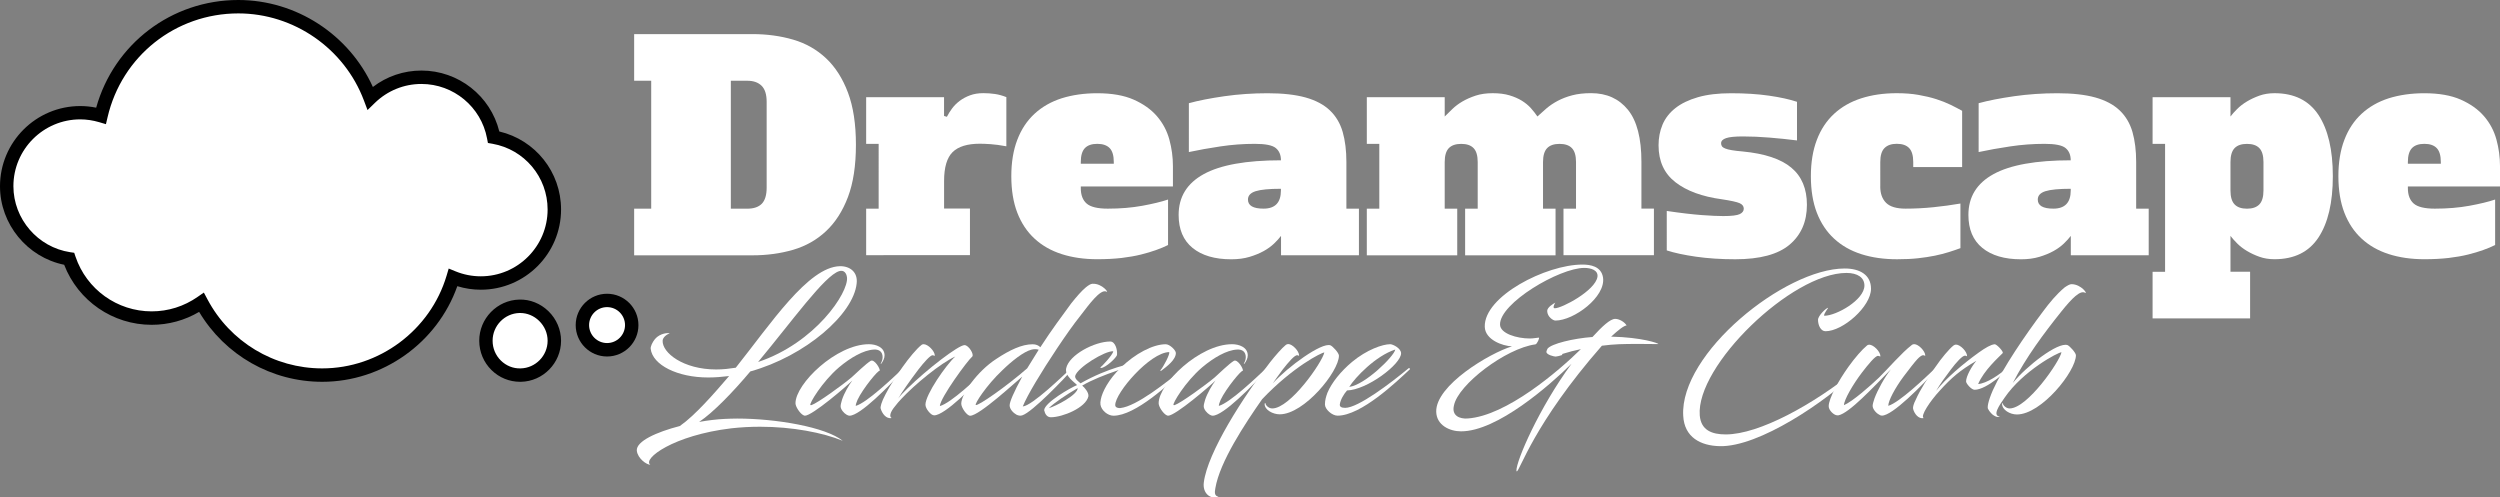 <svg xmlns="http://www.w3.org/2000/svg" xmlns:xlink="http://www.w3.org/1999/xlink" id="Layer_1" x="0px" y="0px" viewBox="0 0 630.37 125.42" style="enable-background:new 0 0 630.37 125.42;" xml:space="preserve"><rect x="0" y="0" width="630.37" height="125.42" fill="#808080" stroke="none"/><style type="text/css">	.st0{fill:#FFFFFF;}</style><g>	<path class="st0" d="M131.31,94.58c4.67-0.08,8.47-3.97,8.47-8.66c0-4.81-4.05-8.8-8.81-8.69c-4.66,0.11-8.45,4.02-8.44,8.69  C122.54,90.79,126.47,94.67,131.31,94.58z"></path>	<path d="M131.15,96.27c-2.71,0-5.27-1.04-7.2-2.94c-2-1.96-3.1-4.58-3.11-7.4c-0.02-5.6,4.51-10.26,10.09-10.39  c2.69-0.09,5.37,0.98,7.38,2.95c2.01,1.96,3.16,4.67,3.16,7.43c0,5.61-4.54,10.25-10.13,10.35l0,0  C131.27,96.27,131.21,96.27,131.15,96.27z M131.16,78.92c-0.05,0-0.1,0-0.16,0c-3.76,0.09-6.8,3.22-6.79,7c0,1.91,0.75,3.68,2.09,5  c1.33,1.3,3.08,2.03,4.97,1.97l0,0c3.75-0.07,6.81-3.19,6.81-6.97c0-1.88-0.76-3.66-2.14-5.01  C134.63,79.63,132.93,78.92,131.16,78.92z"></path></g><g>	<path class="st0" d="M159.9,8.6h29.82c3.68,0,7.11,0.47,10.29,1.4c3.18,0.93,5.94,2.5,8.28,4.7c2.34,2.2,4.18,5.08,5.52,8.64  c1.34,3.56,2.01,7.95,2.01,13.15c0,5.26-0.67,9.65-2.01,13.19c-1.34,3.54-3.18,6.41-5.52,8.6c-2.34,2.2-5.1,3.76-8.28,4.7  c-3.18,0.93-6.61,1.4-10.29,1.4H159.9V52.62h4.3V20.36h-4.3V8.6z M188.43,52.62c1.62,0,2.84-0.42,3.66-1.25  c0.81-0.84,1.22-2.19,1.22-4.05V25.66c0-1.86-0.43-3.21-1.29-4.05c-0.86-0.84-2.06-1.25-3.58-1.25h-4.16v32.26H188.43z"></path>	<path class="st0" d="M218.4,24.51h19.64v4.73l0.72,0.21c0.33-0.67,0.76-1.36,1.29-2.08c0.53-0.72,1.17-1.36,1.94-1.94  c0.76-0.57,1.64-1.04,2.62-1.4c0.98-0.36,2.09-0.54,3.33-0.54c1,0,1.98,0.07,2.94,0.21c0.96,0.14,1.91,0.41,2.87,0.79v12.4  c-1.58-0.29-2.9-0.47-3.98-0.54c-1.07-0.07-1.97-0.11-2.69-0.11c-3.16,0-5.45,0.71-6.88,2.11c-1.43,1.41-2.15,3.84-2.15,7.28v6.95  h6.52v11.76H218.4V52.62h3.15V36.27h-3.15V24.51z"></path>	<path class="st0" d="M276.68,23.51c3.68,0,6.74,0.54,9.17,1.61c2.44,1.08,4.4,2.47,5.88,4.19c1.48,1.72,2.52,3.68,3.12,5.88  c0.6,2.2,0.9,4.42,0.9,6.67v5.16h-23.23v0.43c0,1.72,0.49,3.01,1.47,3.87c0.98,0.86,2.76,1.29,5.34,1.29  c3.15,0,6.04-0.24,8.67-0.72c2.63-0.48,4.8-1,6.52-1.58v11.47c-0.86,0.43-1.85,0.85-2.98,1.25c-1.12,0.41-2.4,0.79-3.84,1.15  s-3.06,0.64-4.87,0.86c-1.82,0.21-3.87,0.32-6.17,0.32c-3.3,0-6.29-0.43-8.96-1.29c-2.68-0.86-4.96-2.16-6.85-3.91  c-1.89-1.74-3.33-3.92-4.34-6.52c-1-2.6-1.51-5.67-1.51-9.21c0-3.49,0.5-6.55,1.51-9.18c1-2.63,2.45-4.81,4.34-6.56  c1.89-1.74,4.17-3.05,6.85-3.91C270.39,23.94,273.38,23.51,276.68,23.51z M276.68,36.27c-1.39,0-2.43,0.36-3.12,1.07  c-0.69,0.72-1.04,1.89-1.04,3.51v0.43h8.32v-0.43c0-1.62-0.35-2.8-1.04-3.51C279.1,36.63,278.06,36.27,276.68,36.27z"></path>	<path class="st0" d="M322.99,59.5c-0.43,0.57-1,1.21-1.72,1.9c-0.72,0.69-1.59,1.33-2.62,1.9c-1.03,0.57-2.22,1.06-3.58,1.47  c-1.36,0.41-2.9,0.61-4.62,0.61c-4.16,0-7.41-0.96-9.75-2.87c-2.34-1.91-3.51-4.68-3.51-8.32c0-4.54,2.11-7.97,6.34-10.29  c4.23-2.32,10.72-3.48,19.46-3.48c0-1.34-0.43-2.37-1.29-3.08c-0.86-0.72-2.63-1.07-5.3-1.07c-2.87,0-5.75,0.21-8.64,0.64  c-2.89,0.43-5.56,0.91-7.99,1.43V26.02c2.44-0.67,5.42-1.25,8.96-1.76c3.53-0.5,7.17-0.75,10.9-0.75c3.82,0,7.01,0.36,9.57,1.07  c2.56,0.72,4.6,1.8,6.13,3.26c1.53,1.46,2.6,3.27,3.23,5.45c0.62,2.18,0.93,4.7,0.93,7.56v11.76h3.16v11.76h-19.64V59.5z   M322.99,47.6c-2.96,0-5.09,0.2-6.38,0.61c-1.29,0.41-1.94,1.11-1.94,2.11c0,1.53,1.31,2.29,3.94,2.29c2.92,0,4.37-1.53,4.37-4.59  V47.6z"></path>	<path class="st0" d="M369.44,52.62h3.16V40.86c0-1.62-0.35-2.8-1.04-3.51c-0.69-0.72-1.73-1.07-3.12-1.07  c-1.39,0-2.43,0.36-3.12,1.07c-0.69,0.72-1.04,1.89-1.04,3.51v11.76h3.16v11.76h-22.8V52.62h3.15V36.27h-3.15V24.51h19.64v4.87  c0.57-0.57,1.22-1.21,1.94-1.9c0.72-0.69,1.56-1.33,2.54-1.9c0.98-0.57,2.09-1.06,3.33-1.47c1.24-0.41,2.68-0.61,4.3-0.61  s3.03,0.18,4.23,0.54c1.19,0.36,2.23,0.81,3.12,1.36c0.88,0.55,1.64,1.17,2.26,1.86c0.62,0.69,1.17,1.4,1.65,2.11  c0.72-0.67,1.48-1.35,2.29-2.04c0.81-0.69,1.76-1.33,2.83-1.9c1.08-0.57,2.29-1.04,3.66-1.4c1.36-0.36,2.95-0.54,4.77-0.54  c3.92,0,7.01,1.4,9.28,4.19c2.27,2.8,3.4,7.18,3.4,13.15v11.76h3.15v11.76h-22.8V52.62h3.16V40.86c0-1.62-0.35-2.8-1.04-3.51  c-0.69-0.72-1.73-1.07-3.12-1.07c-1.39,0-2.43,0.36-3.12,1.07c-0.69,0.72-1.04,1.89-1.04,3.51v11.76h3.16v11.76h-22.8V52.62z"></path>	<path class="st0" d="M420.26,53.19c3.58,0.53,6.52,0.87,8.82,1.04c2.29,0.17,4.11,0.25,5.45,0.25c2.1,0,3.49-0.17,4.16-0.5  c0.67-0.33,1-0.79,1-1.36c0-0.62-0.36-1.09-1.07-1.4c-0.72-0.31-2.2-0.63-4.44-0.97c-4.97-0.67-8.88-2.1-11.72-4.3  c-2.84-2.2-4.26-5.3-4.26-9.32c0-1.86,0.33-3.6,1-5.2c0.67-1.6,1.75-2.99,3.23-4.16c1.48-1.17,3.38-2.09,5.7-2.76  c2.32-0.67,5.1-1,8.35-1c3.54,0,6.73,0.2,9.57,0.61c2.84,0.41,5.2,0.93,7.06,1.55v9.74c-2.29-0.29-4.61-0.53-6.95-0.72  c-2.34-0.19-4.57-0.29-6.67-0.29c-2.01,0-3.43,0.14-4.27,0.43c-0.84,0.29-1.25,0.72-1.25,1.29c0,0.29,0.07,0.54,0.21,0.75  c0.14,0.22,0.42,0.41,0.82,0.57c0.41,0.17,0.97,0.31,1.69,0.43c0.72,0.12,1.62,0.23,2.72,0.32c5.54,0.53,9.63,1.88,12.26,4.08  c2.63,2.19,3.94,5.32,3.94,9.37c0,4.24-1.46,7.59-4.37,10.05c-2.92,2.46-7.48,3.68-13.69,3.68c-3.63,0-6.94-0.22-9.93-0.65  c-2.99-0.43-5.44-0.96-7.35-1.58V53.19z"></path>	<path class="st0" d="M474.1,47.02c0,1.77,0.49,3.14,1.47,4.12c0.98,0.98,2.62,1.47,4.91,1.47c2.34,0,4.68-0.12,7.03-0.36  c2.34-0.24,4.61-0.55,6.81-0.93v11.25c-0.91,0.34-1.89,0.67-2.94,1c-1.05,0.33-2.22,0.63-3.51,0.9c-1.29,0.26-2.71,0.48-4.26,0.65  c-1.55,0.17-3.31,0.25-5.27,0.25c-3.35,0-6.36-0.43-9.03-1.29c-2.68-0.86-4.96-2.16-6.85-3.91c-1.89-1.74-3.33-3.92-4.34-6.52  c-1-2.6-1.51-5.67-1.51-9.21c0-3.49,0.5-6.55,1.51-9.18c1-2.63,2.45-4.81,4.34-6.56c1.89-1.74,4.17-3.05,6.85-3.91  c2.68-0.86,5.66-1.29,8.96-1.29c2.01,0,3.84,0.14,5.48,0.43c1.65,0.29,3.14,0.64,4.48,1.07c1.34,0.43,2.54,0.91,3.62,1.43  c1.07,0.53,2.04,1.03,2.9,1.51v14.19h-12.33v-1.29c0-1.62-0.35-2.8-1.04-3.51c-0.69-0.72-1.73-1.07-3.12-1.07  c-1.34,0-2.37,0.36-3.08,1.07c-0.72,0.72-1.07,1.89-1.07,3.51V47.02z"></path>	<path class="st0" d="M522.13,59.5c-0.43,0.57-1,1.21-1.72,1.9c-0.72,0.69-1.59,1.33-2.62,1.9c-1.03,0.57-2.22,1.06-3.58,1.47  c-1.36,0.41-2.9,0.61-4.62,0.61c-4.16,0-7.41-0.96-9.75-2.87c-2.34-1.91-3.51-4.68-3.51-8.32c0-4.54,2.11-7.97,6.34-10.29  c4.23-2.32,10.72-3.48,19.46-3.48c0-1.34-0.43-2.37-1.29-3.08c-0.86-0.72-2.63-1.07-5.3-1.07c-2.87,0-5.75,0.21-8.64,0.64  c-2.89,0.43-5.56,0.91-7.99,1.43V26.02c2.44-0.67,5.42-1.25,8.96-1.76c3.54-0.5,7.17-0.75,10.9-0.75c3.82,0,7.01,0.36,9.57,1.07  c2.56,0.72,4.6,1.8,6.13,3.26c1.53,1.46,2.6,3.27,3.23,5.45c0.62,2.18,0.93,4.7,0.93,7.56v11.76h3.16v11.76h-19.64V59.5z   M522.13,47.6c-2.96,0-5.09,0.2-6.38,0.61c-1.29,0.41-1.93,1.11-1.93,2.11c0,1.53,1.31,2.29,3.94,2.29c2.91,0,4.37-1.53,4.37-4.59  V47.6z"></path>	<path class="st0" d="M567.36,80.29h-24.59V68.53h3.15V36.27h-3.15V24.51h19.64v4.87c0.43-0.57,0.99-1.21,1.69-1.9  c0.69-0.69,1.52-1.33,2.47-1.9c0.95-0.57,2.01-1.06,3.15-1.47c1.15-0.41,2.41-0.61,3.8-0.61c4.97,0,8.66,1.83,11.08,5.48  c2.41,3.66,3.62,8.81,3.62,15.45c0,6.64-1.21,11.79-3.62,15.45c-2.41,3.66-6.11,5.48-11.08,5.48c-1.39,0-2.65-0.2-3.8-0.61  c-1.15-0.41-2.2-0.9-3.15-1.47c-0.96-0.57-1.78-1.21-2.47-1.9c-0.69-0.69-1.25-1.33-1.69-1.9v9.03h4.95V80.29z M570.73,40.86  c0-1.62-0.35-2.8-1.04-3.51c-0.69-0.72-1.73-1.07-3.12-1.07c-1.39,0-2.43,0.36-3.12,1.07c-0.69,0.72-1.04,1.89-1.04,3.51v7.17  c0,1.63,0.35,2.8,1.04,3.51c0.69,0.72,1.73,1.08,3.12,1.08c1.39,0,2.42-0.36,3.12-1.08c0.69-0.72,1.04-1.89,1.04-3.51V40.86z"></path>	<path class="st0" d="M611.3,23.51c3.68,0,6.74,0.54,9.17,1.61c2.44,1.08,4.4,2.47,5.88,4.19c1.48,1.72,2.52,3.68,3.12,5.88  c0.6,2.2,0.9,4.42,0.9,6.67v5.16h-23.23v0.43c0,1.72,0.49,3.01,1.47,3.87c0.98,0.86,2.76,1.29,5.34,1.29  c3.16,0,6.05-0.24,8.67-0.72c2.63-0.48,4.8-1,6.52-1.58v11.47c-0.86,0.43-1.85,0.85-2.98,1.25c-1.12,0.41-2.4,0.79-3.84,1.15  c-1.43,0.36-3.06,0.64-4.87,0.86c-1.82,0.21-3.87,0.32-6.17,0.32c-3.3,0-6.29-0.43-8.96-1.29c-2.68-0.86-4.96-2.16-6.85-3.91  c-1.89-1.74-3.33-3.92-4.34-6.52c-1-2.6-1.51-5.67-1.51-9.21c0-3.49,0.5-6.55,1.51-9.18c1-2.63,2.45-4.81,4.34-6.56  c1.89-1.74,4.17-3.05,6.85-3.91C605.02,23.94,608.01,23.51,611.3,23.51z M611.3,36.27c-1.39,0-2.43,0.36-3.12,1.07  c-0.69,0.72-1.04,1.89-1.04,3.51v0.43h8.31v-0.43c0-1.62-0.35-2.8-1.04-3.51C613.73,36.63,612.69,36.27,611.3,36.27z"></path></g><g>	<path class="st0" d="M191.64,107.6c-2.42,0-4.84,0.13-7.26,0.4c-14.62,1.75-22.46,7.71-20.4,9.19c-0.94,0-3.18-1.57-3.41-3.54  c-0.22-2.38,4.98-4.71,10.85-6.23c3.86-2.69,8.61-8.16,12.42-12.6c-1.79,0.22-3.54,0.36-5.29,0.36c-7.71,0-13.99-3.14-14.48-7.22  c-0.09-0.58,0.45-1.7,1.08-2.47c1.3-1.53,3.41-1.61,3.72-1.43c-0.81,0.27-1.75,1.03-1.79,1.84c-0.13,3.05,5.2,7.26,13.5,7.26  c0.81,0,1.66-0.04,2.56-0.13c0.81-0.09,1.57-0.18,2.38-0.31c8.79-11.03,18.25-25.42,26.27-25.6c2.55-0.04,4.57,1.52,4.21,4.39  c-0.81,7.71-12.87,18.25-26.81,22.15c-4.26,5.07-9.28,10.31-12.91,12.73c2.24-0.4,4.48-0.67,6.41-0.76  c1.03-0.04,2.06-0.09,3.18-0.09c9.73,0,22.28,2.11,26.63,5.61C207.47,109.08,199.76,107.6,191.64,107.6z M191.15,91.28  c14.44-4.84,22.82-17.49,22.42-21.3c-0.13-1.17-0.81-1.97-1.97-1.61C207.92,69.49,199.76,80.92,191.15,91.28z"></path>	<path class="st0" d="M214.92,95.94c-1.35,1.35-10.09,8.88-11.97,8.88c-0.09,0-0.31-0.09-0.4-0.14c-0.81-0.4-1.97-2.11-1.97-3  c0-4.89,10.27-14.89,18.52-14.89c1.7,0,3.94,0.72,3.94,2.82c0,0.76-0.4,1.52-0.85,2.11c-0.09,0.04-0.18,0-0.13-0.04  c0.22-0.4,0.49-0.94,0.49-1.61c0-1.34-0.85-2.02-2.2-1.93c-2.6,0.13-5.87,2.02-8.79,4.48c-4.26,3.63-7.62,9.28-7.22,9.51  c0.09,0.05,0.18,0.05,0.31,0c1.48-0.49,7.76-5.02,10.09-6.99c0.81-0.72,3.72-3.54,4.84-4.17c0.9-0.45,2.42,2.02,2.24,2.55  c-0.22-0.45-4.26,4.44-5.6,7.31c-0.27,0.63-0.45,1.17-0.45,1.52c2.82-0.81,9.24-6.95,12.02-9.55c0.22-0.22,0.45,0.13,0.31,0.27  c-3.9,4.26-11.21,11.75-13.9,11.75c-0.22,0-0.45-0.09-0.76-0.27c-0.63-0.36-1.48-1.3-1.48-2.11c0-0.45,0.18-0.99,0.36-1.66  C212.86,99.12,214.07,97.06,214.92,95.94z"></path>	<path class="st0" d="M236.98,102.39c2.82-0.76,9.24-6.9,12.11-9.59c0.27-0.22,0.49,0.13,0.36,0.27  c-3.9,4.26-11.21,11.66-13.9,11.66c-0.45,0-0.94-0.4-1.39-0.94c-0.49-0.58-0.81-1.25-0.81-1.75c0-2.56,5.2-10.04,7.53-12.15  c-3.68,1.66-10.27,7.08-13.59,10.67c-0.58,0.58-1.12,1.25-1.61,1.88c-1.21,1.43-1.53,2.64-0.85,2.96  c-1.35,0.31-2.42-1.12-2.78-2.42c-0.09-0.31,0.13-1.52,1.25-3.59c1.08-2.11,2.78-4.75,4.26-6.82c1.61-2.29,3.59-4.66,4.75-5.56  c0.18-0.18,0.45-0.22,0.58-0.22c1.12,0,2.82,1.75,2.82,2.87c0,0.18-0.18-0.04-0.54-0.09c-0.58-0.04-2.24,1.84-3.59,3.59  c-2.11,2.78-4.44,6.1-5.11,7.35c0.49-0.72,1.35-1.61,2.29-2.51c5.02-4.93,12.91-10.98,14.44-10.98c1.07,0,2.51,2.42,1.93,2.91  C244.02,90.83,237.07,100.29,236.98,102.39z"></path>	<path class="st0" d="M262.32,87.56c2.78-4.3,5.56-8.03,7.76-11.03c1.39-1.75,2.64-3.18,3.72-4.08c0.67-0.54,1.25-0.9,1.66-0.9  c2.51-0.13,4.3,2.47,3.5,1.97c-1.53-0.72-4.53,3.5-6.41,5.92c-1.97,2.47-3.81,5.11-6.01,8.39c-3.95,5.92-7.53,11.84-8.65,14.66  c2.38-0.18,10.27-7.85,12.24-9.69c0.27-0.22,0.49,0.13,0.36,0.27c-2.15,2.42-10.18,10.85-12.73,11.66  c-0.54,0.18-1.03,0.04-1.48-0.18c-0.72-0.4-1.7-1.35-1.7-2.33c0-0.9,0.99-3.23,3.18-7.26c-1.57,1.26-10.81,9.87-13.14,9.87  c-0.81,0-2.24-2.02-2.24-3.05c0-2.42,4.04-8.16,8.79-11.25c3.45-2.29,6.5-3.72,9.19-3.72C261.2,86.79,261.91,87.11,262.32,87.56z   M261.91,88.18c-0.58-0.18-1.25-0.18-1.88,0c-1.88,0.49-4.84,2.78-7.31,5.2c-4.04,3.81-7.04,8.52-6.68,8.74  c0.54,0.32,7.71-4.66,12.96-9.24L261.91,88.18z"></path>	<path class="st0" d="M271.11,94.77c-0.18,0.76,0.9,1.48,1.35,1.88c7.17-4.04,12.91-5.02,13.5-5.02c0.09,0,0.27,0.09,0.27,0.22  c0.4,0.13-8.47,2.47-13.36,5.38c0.58,0.45,1.7,1.75,1.57,2.69c-0.63,2.91-6.55,5.29-9.46,5.29c-0.99,0-1.48-0.81-1.7-1.79  c0.13-1.93,6.72-5.69,8.29-6.32c-0.49-0.63-3.14-2.24-2.74-4.22c0.72-3.41,7.17-6.77,11.12-6.77c1.25,0,1.84,2.06,1.7,3.36  c-0.04,0.63-2.87,3.32-4.08,3.32c-0.04,0-0.14-0.18-0.09-0.18c0.14,0,3.14-3.14,3.23-4.04C278.64,88.41,271.69,92.67,271.11,94.77z   M264.43,102.93c1.75-0.49,7.31-3.36,7.31-5.07C269.05,99.39,265.73,101.63,264.43,102.93z"></path>	<path class="st0" d="M282.5,102.89c4.12-0.45,11.66-6.5,16.01-10.04c0.13-0.09,0.45,0.09,0.31,0.22  c-3.86,3.63-12.51,11.75-18.07,11.75c-1.43,0-3.05-1.35-3.27-2.78c-0.04-0.36-0.04-0.81,0.09-1.35c0.36-1.88,1.97-5.02,4.98-7.93  c3.68-3.63,8.2-5.96,11.39-5.96c1.03,0,2.55,1.52,2.55,2.2c0,1.7-2.2,3.36-3.68,4.48c-0.09,0.09-0.31,0-0.22-0.13  c0.72-0.72,2.56-4.26,2.2-4.57c-4.8,0.09-13.59,10.22-13.59,13.36C281.2,102.84,282.09,102.93,282.5,102.89z"></path>	<path class="st0" d="M306.49,95.94c-1.35,1.35-10.09,8.88-11.97,8.88c-0.09,0-0.31-0.09-0.4-0.14c-0.81-0.4-1.97-2.11-1.97-3  c0-4.89,10.27-14.89,18.52-14.89c1.7,0,3.95,0.72,3.95,2.82c0,0.76-0.4,1.52-0.85,2.11c-0.09,0.04-0.18,0-0.14-0.04  c0.22-0.4,0.49-0.94,0.49-1.61c0-1.34-0.85-2.02-2.2-1.93c-2.6,0.13-5.87,2.02-8.79,4.48c-4.26,3.63-7.62,9.28-7.22,9.51  c0.09,0.05,0.18,0.05,0.31,0c1.48-0.49,7.76-5.02,10.09-6.99c0.81-0.72,3.72-3.54,4.84-4.17c0.9-0.45,2.42,2.02,2.24,2.55  c-0.22-0.45-4.26,4.44-5.61,7.31c-0.27,0.63-0.45,1.17-0.45,1.52c2.82-0.81,9.24-6.95,12.01-9.55c0.22-0.22,0.45,0.13,0.32,0.27  c-3.9,4.26-11.21,11.75-13.9,11.75c-0.22,0-0.45-0.09-0.76-0.27c-0.63-0.36-1.48-1.3-1.48-2.11c0-0.45,0.18-0.99,0.36-1.66  C304.42,99.12,305.64,97.06,306.49,95.94z"></path>	<path class="st0" d="M324.16,87.02c0.27-0.22,0.54-0.27,0.67-0.27c1.03,0,2.74,1.75,2.74,2.91c0,0.14-0.14-0.04-0.45-0.09  c-0.67-0.09-2.24,1.75-3.68,3.59c-0.58,0.72-2.51,3.5-2.51,3.5c3.9-4.26,12.29-10.36,14.53-9.59c0.58,0.22,2.15,1.93,2.15,2.6  c0,4.04-8.79,14.8-14.93,14.8c-1.75,0-3.81-1.12-3.81-2.6c0-0.22,0.22-0.32,0.22-0.18c0,0.45,0.76,1.3,1.7,1.3  c4.53,0,12.6-11.61,13.14-14.12c-0.67,0-7.89,3.59-15.69,11.79c-4.35,6.23-10.67,15.78-11.79,22.42c-0.22,1.12-0.22,2.02,0.81,2.15  c-2.06,0.81-4.08-0.85-3.72-3.59c0.94-7.53,9.91-21.57,16.72-30.31C321.46,89.8,323.26,87.73,324.16,87.02z"></path>	<path class="st0" d="M337.83,101.99c-0.04,0.54,0.36,0.85,1.35,0.85c3.27,0,11.48-6.23,16.01-10c0.14-0.09,0.45,0.14,0.32,0.27  c-3.36,3.14-12.29,11.7-18.25,11.7c-1.39,0-3.18-1.61-3.18-2.82c0-1.08,0.27-1.97,0.63-2.96c1.08-2.56,3.36-5.38,6.19-7.76  c3.72-3.09,7.71-4.48,9.64-4.48c0.67,0,2.74,1.03,2.74,2.29c0,2.78-8.61,9.24-13.63,9.37C338.82,99.39,337.97,100.83,337.83,101.99  z M340.21,97.55c3.9-0.45,11.34-7.71,11.61-9.42C346.84,89.75,341.69,95.18,340.21,97.55z"></path>	<path class="st0" d="M382.45,118.85c-0.04,0-0.09-0.04-0.09-0.14c-0.09-2.47,5.78-15.96,13.9-26.99  c-5.42,5.34-18.74,17.08-27.89,17.04c-2.82,0-6.14-1.53-6.23-4.93c-0.18-6.68,13.5-14.8,19.1-16.5c-2.38-0.09-6.77-1.66-6.86-4.93  c-0.22-7.71,15.47-15.69,24.62-15.69c1.97,0,4.75,0.4,5.2,3.27c0.72,4.89-7.35,10.85-12.02,10.85c-0.54,0-2.02-0.9-2.06-2.42  c0-0.94,1.57-1.84,2.06-2.11c-0.18,0.22-0.45,0.85-0.45,1.12c0,0.13,0.09,0.31,0.31,0.31c1.79,0,10.22-4.44,10.76-7.94  c0.22-1.7-1.7-2.24-3.32-2.24c-6.28,0-21.39,8.92-21.25,14.3c0.04,2.24,4.21,3.5,7.53,3.5c0.81,0,2.06-0.22,2.24-0.22  c0.31,0-0.45,1.66-0.85,1.7c-7.44,0.99-19.5,10.13-20.54,15.42c-0.63,2.6,1.48,3.41,3.45,3.27c9.77-0.67,22.91-11.93,28.56-17.49  c-1.57,0.32-3.09,0.72-4.66,1.21c0,0-0.13,0.13-0.04,0.27c-0.45,0.18-1.43,0.4-1.66,0.4c-0.4,0-2.33-0.45-2.33-1.17  c-0.04-0.09,0.14-0.54,0.27-0.81c0.94-1.25,6.46-2.6,11.34-2.96c2.46-2.69,4.48-4.57,5.74-4.57c1.03,0,2.38,0.81,2.87,1.66  c-0.67,0.04-2.06,1.12-3.9,2.82c7.76,0.18,11.93,1.66,11.93,1.88c0,0.04-0.09-0.04-4.75-0.04c-4.35,0-6.32,0.04-9.51,0.45  C386.66,106.88,383.21,118.85,382.45,118.85z"></path>	<path class="st0" d="M460.29,83.52c-1.17,0-1.88-1.48-1.88-2.87c0-1.08,2.11-3.05,2.56-3.05c0.09,0-1.26,1.66-0.99,2.02  c3.05,0,10.13-3.99,10.13-7.62c0-2.02-1.75-3.18-4.53-3.18c-13.81,0-37.98,23.41-36.99,35.92c0.31,3.77,3.09,4.8,6.55,4.8  c8.43,0,22.15-7.58,32.77-16.19c0.04-0.04,0.54,0.18,0.36,0.27c-7.89,7.71-24.79,19.1-34.61,18.88c-4.8-0.09-8.97-2.2-9.24-7.67  c-0.9-15.69,25.6-37.13,40.71-37.13c3.9,0,6.64,1.66,6.64,5.11C471.77,77.29,464.69,83.52,460.29,83.52z"></path>	<path class="st0" d="M476.8,93.11c-4.53,4.62-10.54,11.08-13.23,11.61c-0.09,0-0.36,0-0.36,0c-0.72,0-2.11-1.21-2.11-2.29  c0-1.93,2.47-6.46,5.02-10c1.57-2.2,3.45-4.35,4.57-5.25c0.22-0.22,0.49-0.27,0.63-0.27c1.08,0,2.82,1.75,2.82,2.91  c0,0.18-0.18-0.04-0.58-0.09c-0.67-0.09-2.56,2.24-4.08,4.22c-2.29,3-4.53,6.9-4.53,8.21c2.15-0.9,6.72-4.93,8.88-7  c2.33-2.29,5.65-6.19,8.21-8.16c0.22-0.18,0.45-0.22,0.63-0.22c1.07,0,2.78,1.75,2.78,2.87c0,0.18-0.13-0.04-0.54-0.09  c-0.32,0-0.9,0.4-1.48,1.03c-0.67,0.72-1.93,2.33-3.41,4.3c-2.24,3-3.9,6.19-3.9,7.44c2.82-0.85,9.19-6.95,11.93-9.55  c0.27-0.22,0.49,0.13,0.36,0.27c-3.9,4.26-11.21,11.75-13.9,11.75c-0.22,0-0.49-0.09-0.72-0.27c-0.72-0.36-1.61-1.39-1.61-2.2  c0-0.45,0.27-1.25,0.49-1.93C473.44,98.36,475.14,95.18,476.8,93.11z"></path>	<path class="st0" d="M492.58,87.11c0.27-0.18,0.45-0.22,0.63-0.22c1.07,0,2.78,1.75,2.78,2.87c0,0.18-0.13-0.04-0.49-0.09  c-0.67-0.04-2.24,1.7-3.59,3.5c-1.21,1.61-2.78,3.72-3.72,5.38c2.38-3.09,6.86-6.86,10.72-9.64c1.75-1.25,3.09-2.02,4.04-2.11  c0.49-0.04,2.33,1.88,2.02,2.24c-0.99,1.03-4.71,4.3-6.19,7.8c2.15-0.18,5.25-2.2,8.03-4.66c0.04-0.04,0.31-0.09,0.36,0  c-0.81,1.08-6.19,6.1-9.28,6.1c-0.81,0-2.15-1.57-2.15-2.11c0-1.26,1.43-3.86,2.6-5.2c-4.12,2.42-6.23,4.21-9.28,7.58  c-2.29,2.47-4.98,6.41-3.99,6.86c-1.3,0.31-2.38-1.08-2.69-2.33c-0.09-0.4,0.13-1.26,0.67-2.29c1.12-2.56,3.14-5.65,4.93-8.21  C489.53,90.29,491.46,88,492.58,87.11z"></path>	<path class="st0" d="M507.52,96.57c3.5-4.3,11.39-10.4,13.81-9.55c0.54,0.22,2.11,1.93,2.11,2.56c0,4.04-8.7,14.93-14.89,14.93  c-1.75,0-3.72-1.17-3.72-2.64c0-0.22,0.18-0.32,0.18-0.18c0,0.45,0.81,1.3,1.7,1.3c4.53,0,12.69-11.93,13.09-14.17  c-0.76-0.04-9.73,4.66-14.39,11.52c-1.3,1.88-3.14,4.48-1.12,4.71c-0.54,0.22-0.99,0.04-1.43-0.22c-0.4-0.14-1.3-1.08-1.61-1.79  c-0.14-0.36-0.04-1.7,1.25-4.66c2.51-5.6,8.07-13.76,12.69-19.91c1.57-2.11,3.32-4.26,5.42-6.01c0.72-0.49,1.3-0.81,1.7-0.81  c2.51,0,4.26,2.64,3.41,2.15c-1.21-0.63-3.23,1.34-5.96,4.75C515.32,84.1,510.97,89.93,507.52,96.57z"></path></g><g>	<circle class="st0" cx="153.07" cy="81.98" r="6.22"></circle>	<path d="M153.07,89.89c-4.36,0-7.91-3.55-7.91-7.91c0-4.36,3.55-7.91,7.91-7.91c4.36,0,7.91,3.55,7.91,7.91  C160.99,86.34,157.44,89.89,153.07,89.89z M153.07,77.44c-2.5,0-4.53,2.03-4.53,4.53s2.03,4.53,4.53,4.53  c2.5,0,4.53-2.03,4.53-4.53S155.57,77.44,153.07,77.44z"></path></g><g>	<path class="st0" d="M124.48,34.59c-1.61-8.6-9.14-15.11-18.21-15.11c-5.03,0-9.58,2.01-12.92,5.26  C88.28,11.28,75.32,1.69,60.09,1.69c-16.87,0-30.96,11.75-34.62,27.5c-1.66-0.49-3.42-0.76-5.24-0.76  c-10.24,0-18.54,8.3-18.54,18.54c0,9.29,6.84,16.96,15.75,18.31c2.94,8.68,11.13,14.94,20.8,14.94c4.68,0,9-1.47,12.56-3.96  c5.78,10.9,17.23,18.33,30.43,18.33c15.6,0,28.76-10.38,32.99-24.6c2.16,0.88,4.52,1.38,7,1.38c10.24,0,18.54-8.3,18.54-18.54  C139.77,43.69,133.17,36.12,124.48,34.59z"></path>	<path d="M81.24,96.27c-12.79,0-24.51-6.71-31.03-17.63c-3.63,2.14-7.73,3.26-11.97,3.26c-9.81,0-18.55-6.04-22.06-15.14  C6.89,64.87,0,56.53,0,46.97c0-11.15,9.07-20.23,20.23-20.23c1.34,0,2.69,0.14,4.02,0.41C28.75,11.08,43.25,0,60.09,0  c14.6,0,27.94,8.72,33.93,21.93c3.51-2.69,7.78-4.14,12.25-4.14c9.34,0,17.42,6.4,19.63,15.36c9.09,2.14,15.57,10.23,15.57,19.67  c0,11.15-9.07,20.23-20.23,20.23c-2.02,0-4.01-0.3-5.93-0.89C110.26,86.44,96.5,96.27,81.24,96.27z M51.4,73.77l0.9,1.69  C58,86.21,69.09,92.89,81.24,92.89c14.37,0,27.27-9.62,31.37-23.39l0.53-1.79l1.73,0.71c2.03,0.83,4.18,1.25,6.36,1.25  c9.29,0,16.85-7.56,16.85-16.85c0-8.18-5.85-15.15-13.9-16.57l-1.15-0.2l-0.22-1.15c-1.49-7.95-8.45-13.73-16.55-13.73  c-4.4,0-8.57,1.7-11.74,4.78l-1.85,1.8l-0.91-2.42C86.82,12.2,74.09,3.38,60.09,3.38c-15.83,0-29.39,10.77-32.97,26.19l-0.41,1.74  l-1.72-0.51c-1.57-0.46-3.17-0.7-4.76-0.7c-9.29,0-16.85,7.56-16.85,16.85c0,8.25,6.15,15.4,14.31,16.64l1.02,0.15l0.33,0.98  c2.79,8.25,10.51,13.79,19.2,13.79c4.16,0,8.17-1.26,11.6-3.66L51.4,73.77z"></path></g></svg>